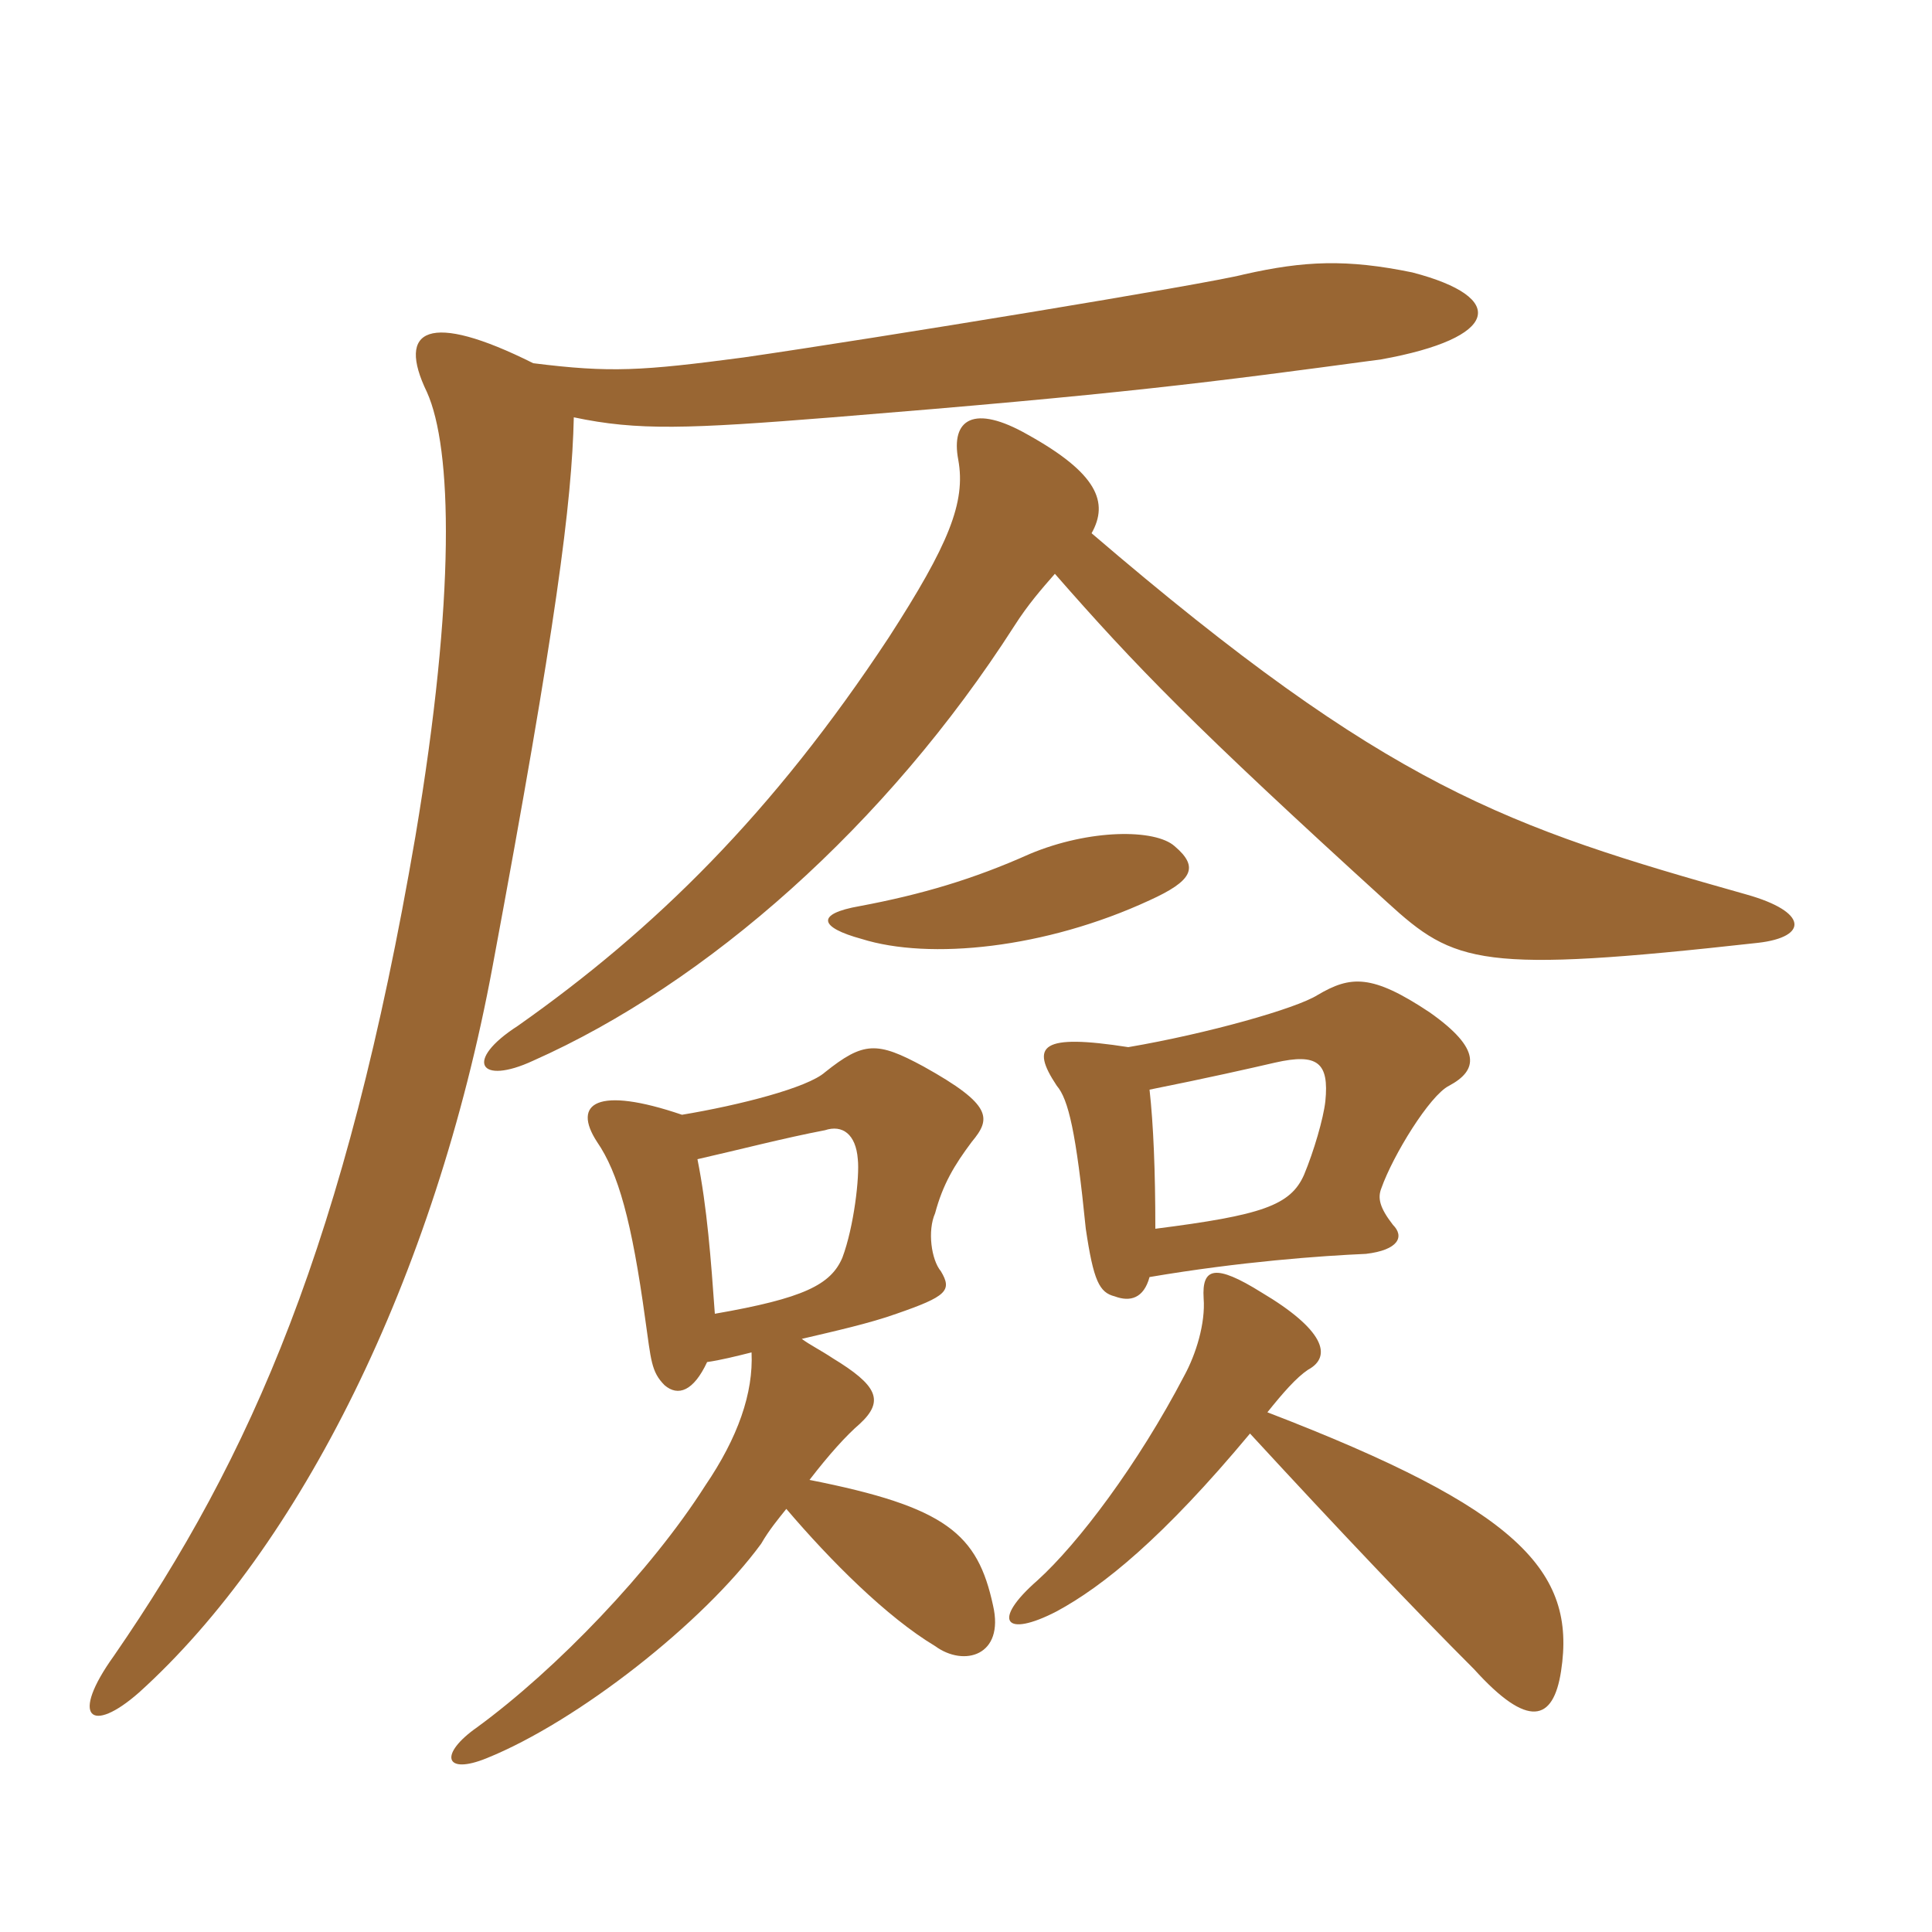 <svg xmlns="http://www.w3.org/2000/svg" xmlns:xlink="http://www.w3.org/1999/xlink" width="150" height="150"><path fill="#996633" padding="10" d="M81.90 44.55C88.20 51.75 92.70 56.40 107.70 70.05C112.95 74.85 114.90 75.60 136.50 73.20C140.40 72.75 140.40 70.80 135.60 69.45C117 64.20 107.85 61.20 84.75 41.40C86.10 39 85.20 36.75 79.80 33.75C75.60 31.35 73.80 32.55 74.40 35.70C75 39 73.65 42.30 69 49.50C60 63.15 50.85 72.15 40.20 79.65C36 82.35 37.20 84.30 41.40 82.35C54.90 76.35 68.85 64.05 78.75 48.60C79.80 46.95 80.85 45.75 81.90 44.55ZM89.25 99.15C96.30 97.95 102.60 97.50 106.05 97.35C108.60 97.05 109.05 96 108.15 95.10C107.10 93.75 106.95 93 107.25 92.25C108.15 89.70 111 85.05 112.50 84.30C114.75 83.10 115.05 81.45 111 78.60C106.50 75.60 104.85 75.75 102.30 77.25C100.65 78.30 93.75 80.25 87.60 81.30C80.85 80.25 79.95 81.15 82.05 84.30C82.95 85.35 83.55 87.90 84.30 95.40C84.90 99.45 85.35 100.35 86.55 100.65C87.75 101.10 88.80 100.80 89.25 99.15ZM89.25 84.60C93.75 83.70 97.05 82.95 99 82.50C102.30 81.75 103.20 82.50 102.90 85.50C102.75 86.85 102 89.40 101.25 91.20C100.20 93.60 97.95 94.35 89.70 95.40C89.70 90.90 89.55 87.30 89.25 84.60ZM98.40 109.65C99.60 108.15 100.65 106.95 101.55 106.35C103.50 105.30 102.75 103.20 97.95 100.35C94.35 98.10 93.30 98.40 93.45 100.80C93.60 102.75 92.85 105.15 91.95 106.80C88.35 113.70 83.70 119.85 80.55 122.70C76.95 125.85 78 127.20 82.05 125.10C85.65 123.15 90.30 119.40 97.05 111.30C104.10 118.95 109.80 124.95 114.45 129.60C118.65 134.25 120.60 133.65 121.20 129.75C122.40 121.95 117.90 117.15 98.40 109.65ZM66.75 70.35C63.30 70.95 63.60 72 66.90 72.90C72.15 74.55 81.15 73.65 89.25 69.90C92.55 68.40 93.15 67.35 91.20 65.70C89.70 64.35 84.60 64.35 79.95 66.30C75.60 68.25 71.55 69.45 66.75 70.35ZM54.90 105.75C55.95 105.60 57.15 105.30 58.35 105C58.50 108.15 57.30 111.60 54.75 115.35C50.55 121.95 43.20 129.60 37.05 134.10C34.05 136.20 34.50 137.85 37.80 136.50C44.85 133.65 54.60 126 59.10 119.85C59.70 118.80 60.45 117.90 61.05 117.15C64.50 121.20 68.85 125.55 72.60 127.80C74.85 129.45 78 128.55 77.10 124.65C75.90 119.10 73.50 117 62.85 114.90C64.35 112.95 65.70 111.45 66.75 110.55C68.70 108.75 68.10 107.55 64.65 105.45C63.75 104.85 62.85 104.40 62.25 103.95C64.80 103.35 67.50 102.75 69.60 102C73.50 100.65 73.95 100.20 73.05 98.70C72.30 97.80 72 95.55 72.60 94.20C73.20 91.95 74.10 90.45 75.45 88.65C76.95 86.85 77.10 85.80 71.70 82.80C68.10 80.85 67.05 80.85 64.05 83.25C62.70 84.45 57.45 85.80 52.95 86.55C46.35 84.30 44.40 85.65 46.35 88.65C48 91.05 49.05 94.80 50.10 102.45C50.55 105.60 50.55 106.50 51.60 107.55C52.65 108.45 53.85 108 54.90 105.75ZM54.15 90C57.45 89.25 60.90 88.35 64.05 87.75C65.40 87.30 66.45 88.05 66.60 90C66.75 91.35 66.30 95.25 65.40 97.65C64.50 99.75 62.40 100.80 55.50 102C55.20 97.80 54.90 93.75 54.15 90ZM41.40 28.20C33.30 24.15 30.75 25.50 33.15 30.45C35.10 34.80 35.40 46.20 32.25 64.95C26.85 96.45 19.50 113.10 8.85 128.55C5.40 133.35 7.05 134.70 10.80 131.40C23.25 120.15 33.75 99.30 38.25 75C43.20 48.45 44.40 39 44.55 32.40C49.50 33.45 53.40 33.30 64.65 32.40C87 30.60 93.90 29.70 107.25 27.90C116.40 26.25 117.15 23.10 109.65 21.15C104.55 20.10 101.25 20.25 96.60 21.30C93.75 22.05 68.10 26.25 57.75 27.75C49.80 28.80 47.40 28.95 41.40 28.20Z"/></svg>
